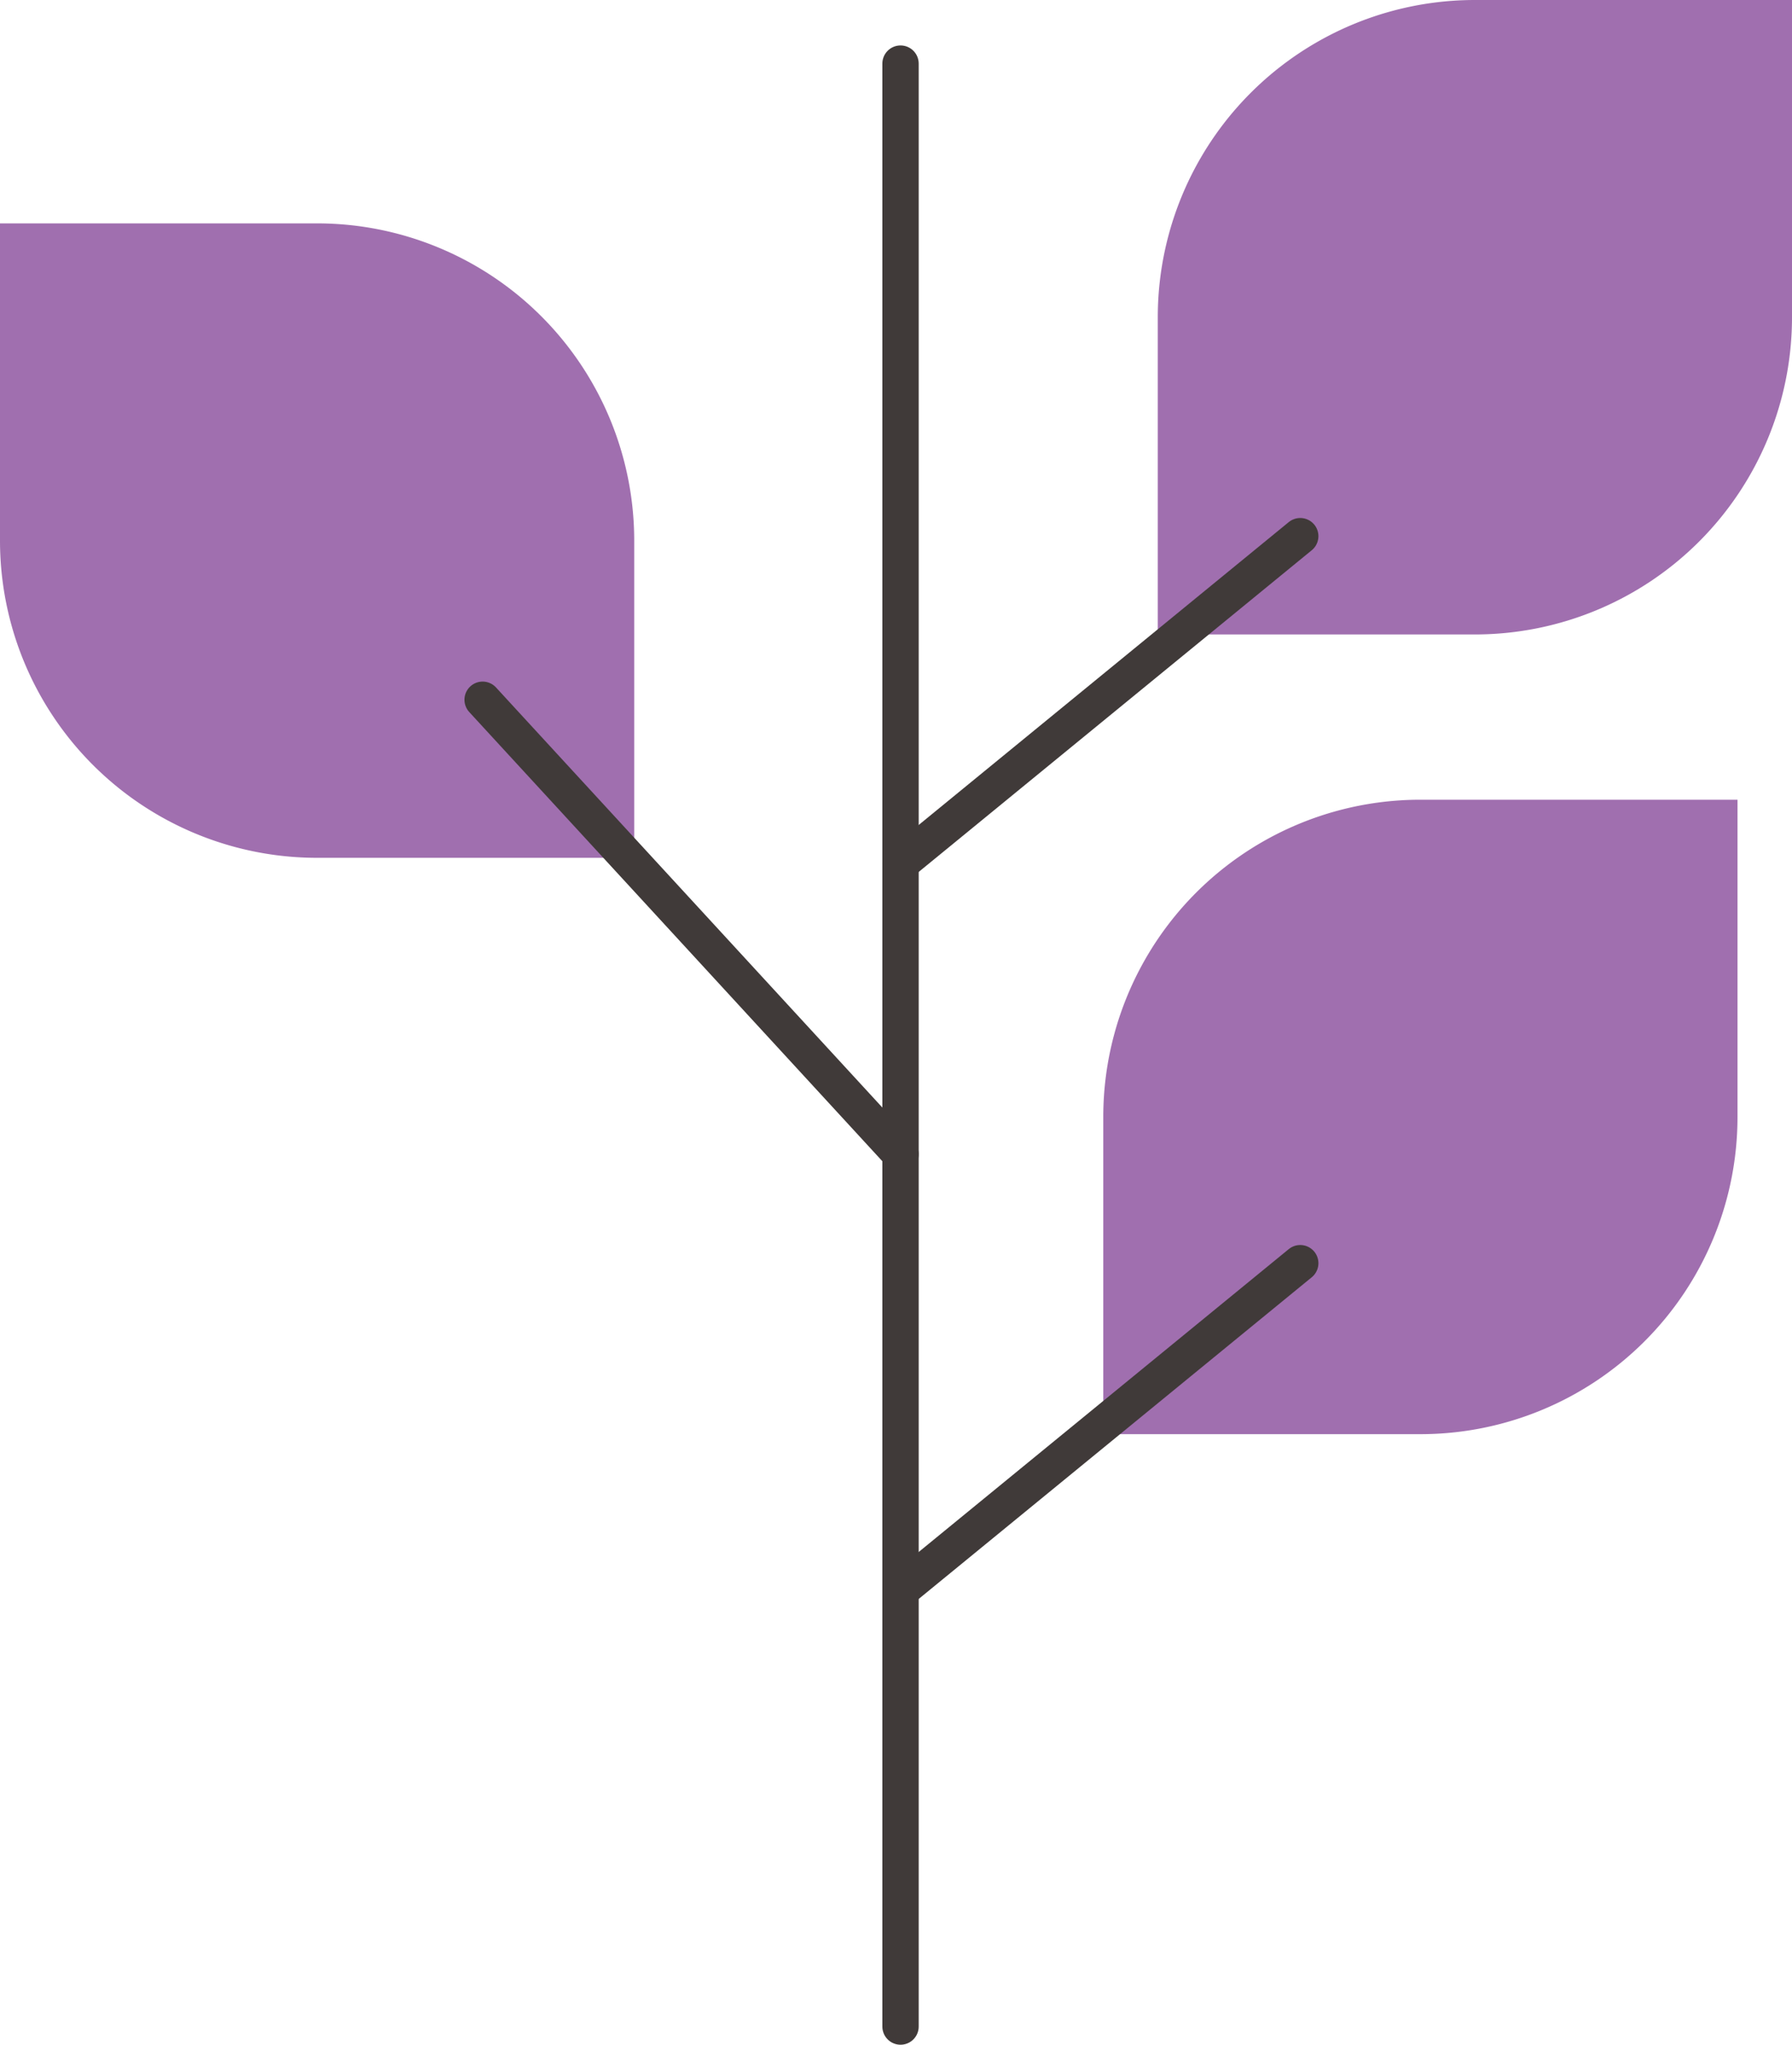 <svg xmlns="http://www.w3.org/2000/svg" width="98.628" height="112.5" viewBox="0 0 98.628 112.5">
  <g id="Group_525" data-name="Group 525" transform="translate(-1629.937 -2318)">
    <line id="Line_50" data-name="Line 50" y2="108" transform="translate(1679.5 2321.5)" fill="none" stroke="#403a39" stroke-linecap="round" stroke-width="2"/>
    <path id="Path_399" data-name="Path 399" d="M507.294,266.013h17.454A17.457,17.457,0,0,1,542.2,283.467V300.92H524.748a17.453,17.453,0,0,1-17.454-17.453Z" transform="translate(1122.643 2064.277)" fill="#a06faf"/>
    <line id="Line_51" data-name="Line 51" x2="23" y2="25" transform="translate(1656.5 2356.5)" fill="none" stroke="#403a39" stroke-linecap="round" stroke-width="2"/>
    <path id="Path_400" data-name="Path 400" d="M594.922,233.723H577.469a17.453,17.453,0,0,0-17.453,17.454V268.63h17.453a17.453,17.453,0,0,0,17.453-17.453Z" transform="translate(1133.643 2084.277)" fill="#a06faf"/>
    <line id="Line_52" data-name="Line 52" x1="22" y2="18" transform="translate(1679.5 2347.5)" fill="none" stroke="#403a39" stroke-linecap="round" stroke-width="2"/>
    <path id="Path_401" data-name="Path 401" d="M594.922,233.723H577.469a17.453,17.453,0,0,0-17.453,17.454V268.63h17.453a17.453,17.453,0,0,0,17.453-17.453Z" transform="translate(1130.643 2128.277)" fill="#a06faf"/>
    <line id="Line_53" data-name="Line 53" x1="22" y2="18" transform="translate(1679.5 2387.5)" fill="none" stroke="#403a39" stroke-linecap="round" stroke-width="2"/>
  </g>
</svg>
